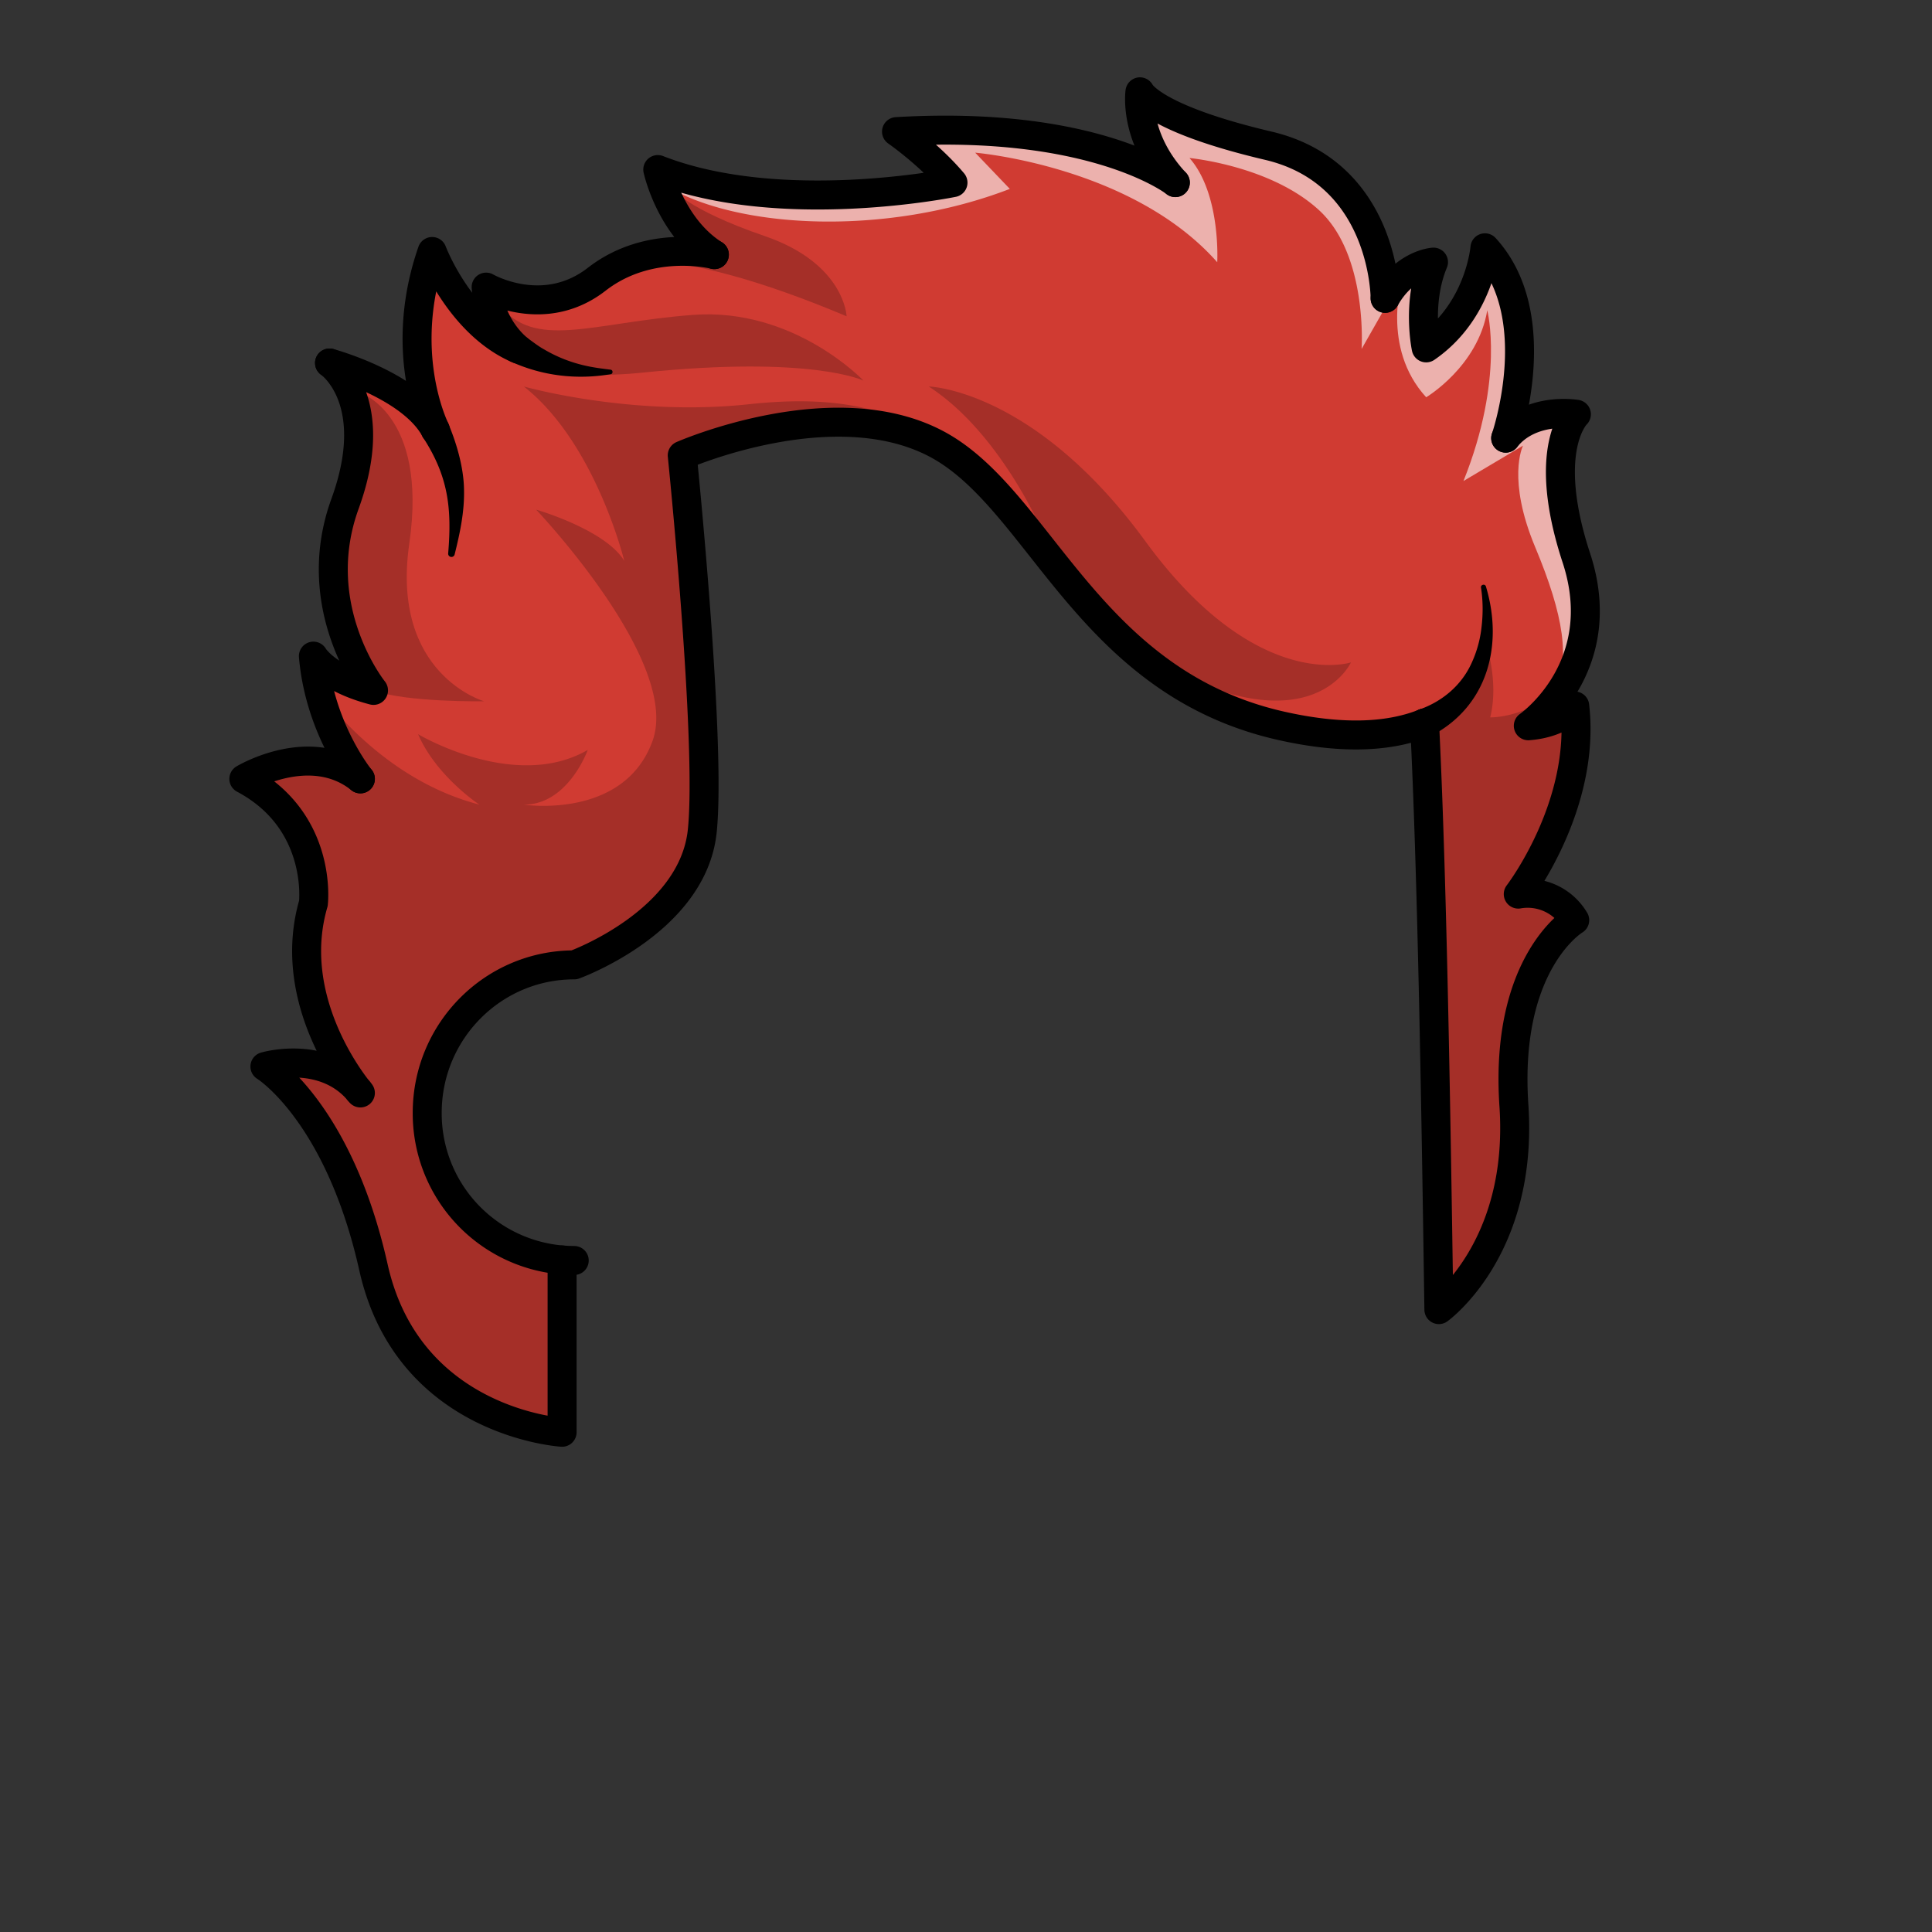 <svg id="uuid-1446d72d-757b-4705-b4be-fff689c4c307" xmlns="http://www.w3.org/2000/svg" viewBox="0 0 800 800"><rect x="0" y="0" width="800" height="800" fill="#333333" stroke="none"/><defs><style>.uuid-8fab9291-95cb-41f0-a1ed-c5a746585ed2{fill:none;stroke:#000;stroke-linecap:round;stroke-linejoin:round;stroke-width:12px}.uuid-7b340086-c4b4-4d2d-879d-60164d7e06a2,.uuid-8d3687d5-9a34-40c1-8c11-bdd4ade1b94d,.uuid-e50bd9a6-d181-4a34-9bb5-1e8be473a463{stroke-width:0}.uuid-7b340086-c4b4-4d2d-879d-60164d7e06a2{fill:#fff;opacity:.6;isolation:isolate}.uuid-8d3687d5-9a34-40c1-8c11-bdd4ade1b94d{isolation:isolate;opacity:.21}</style></defs><g id="uuid-815c67e5-5959-410d-a820-f6acb9ed4b10"><g id="uuid-024515b7-cb7c-4782-828a-b354467d8953"><path d="M628.68 370.23a22.63 22.63 0 0 1 23.38 10.79s-29.2 17.43-25.18 76.78c4.01 59.34-31.07 84.48-31.07 84.48-1.3-90.29-2.91-182.5-5.93-242.89-13.19 5.31-32.18 7.29-59.42 1.14-80.4-18.15-99.67-93.75-142.52-116.62-42.85-22.87-105.44 4.65-105.44 4.65s12.13 118.65 8.29 155.55c-3.93 37.75-53.01 55.42-53.01 55.42-33.62 0-60.85 27.41-60.88 61.21a60.88 60.88 0 0 0 55.88 60.99l-.03.33v71.01s-63.67-3.78-78.09-68.22c-14.41-64.43-44.96-83.22-44.96-83.22s24.09-7.13 38.76 10.01c-4.75-5.93-29.77-39.56-18.69-77.58 0 0 4.06-34.09-28.8-51.54 0 0 27.52-16.56 48.21-.05-.98-1.23-16.87-21.38-19.41-50.78 0 0 5.07 9.01 24.89 14.19 0 0-27.51-34.07-11.8-77.26 7.68-21.1 6.32-35.5 2.92-44.72-3.44-9.35-8.99-13.36-9.32-13.59 1.04.28 34.26 9.47 43.83 27.72-1.25-2.55-15.55-33.15-1.35-73.89 0 0 11.25 29.95 35.59 40.39-12.17-10.31-13.23-25.64-13.23-25.64s23.82 13.82 45.8-3.27c21.68-16.84 47.96-10.37 48.69-10.19-18.31-11.56-23.42-35.22-23.42-35.22 51.17 19.98 122.24 5.41 122.24 5.41-9.93-11.8-23.38-21.12-23.38-21.12 81.44-4.82 114.51 20.38 115.44 21.1-17.44-18.67-14.64-37.58-14.64-37.58s4.65 10.91 53.16 22.32c48.21 11.34 48.36 62.56 48.36 63.19 8.13-14.32 20.03-14.99 20.03-14.99-7.03 16.85-3.03 35.51-3.03 35.51 22.23-15.27 24.33-41.44 24.33-41.44 25.83 28.13 8.9 77.92 8.6 78.81 10.44-13.14 29.27-9.88 29.27-9.88s-14.89 14.18 0 59.52c14.88 45.34-19.91 69.47-19.91 69.47 13.77-1.05 19.22-8.21 19.22-8.21 4.76 41.37-23.38 77.91-23.38 77.91Z" style="fill:#d03b32;stroke-width:0"/><path class="uuid-7b340086-c4b4-4d2d-879d-60164d7e06a2" d="m580.92 114.44-17.11 30.05s2.62-38.69-17.46-57.31c-20.07-18.62-53.81-21.75-53.81-21.75 13.09 14.91 11.49 43.15 11.49 43.15-35.35-39.97-100.22-45.36-100.22-45.36l14.34 15c-50.85 19.6-112.52 16.81-142.63-1.37-2.64-6.09-3.15-6.64-3.15-6.64 51.17 19.98 122.24 5.41 122.24 5.41-9.93-11.8-23.38-21.12-23.38-21.12 81.44-4.82 114.51 20.38 115.44 21.1-17.44-18.67-14.64-37.58-14.64-37.58s4.65 10.91 53.16 22.32c48.21 11.34 48.36 62.56 48.36 63.19a33.49 33.49 0 0 1 7.37-9.09Z"/><path class="uuid-7b340086-c4b4-4d2d-879d-60164d7e06a2" d="M643.33 290.16c-.91.01-.96-1.02.31-3.56 6.67-13.39 3.95-31.57-7.96-60.07-11.72-28.03-5.25-41.55-5.03-42l-24.66 14.65c17.16-42.76 9.85-70.69 9.85-70.69-3.83 23.27-25.29 36.01-25.29 36.01-18.93-20.69-9.91-49.17-9.63-50.06v-.02c6.49-5.53 12.66-5.88 12.66-5.88-7.03 16.85-3.03 35.51-3.03 35.51 22.23-15.27 24.33-41.44 24.33-41.44 25.83 28.13 8.9 77.92 8.6 78.81 10.44-13.14 29.27-9.88 29.27-9.88s-14.89 14.18 0 59.52c9.21 28.05-.6 47.98-9.42 59.1Z"/><path class="uuid-8d3687d5-9a34-40c1-8c11-bdd4ade1b94d" d="M652.06 381.02s-29.2 17.43-25.18 76.78c4.01 59.34-31.07 84.48-31.07 84.48-1.3-90.29-2.91-182.5-5.93-242.89-.99.4-2.01.78-3.06 1.13-13.02 4.43-31.16 5.7-56.36.01-74.12-16.73-96.29-82.29-132.87-110.35a70.08 70.08 0 0 0-9.65-6.27c-42.85-22.87-105.44 4.65-105.44 4.65s12.13 118.65 8.29 155.55c-3.93 37.75-53.01 55.42-53.01 55.42-33.62 0-60.85 27.41-60.88 61.21a60.88 60.88 0 0 0 55.88 60.99l-.03.33v71.01s-63.67-3.78-78.09-68.22c-14.41-64.43-44.96-83.22-44.96-83.22s24.09-7.13 38.76 10.01c-4.75-5.93-29.77-39.56-18.69-77.58 0 0 4.06-34.09-28.8-51.54 0 0 27.52-16.56 48.21-.05-.8-1-11.55-14.63-16.84-35.61 14.57 18.33 36.55 38.59 66.18 46.33 0 0-17.84-11.7-25.4-29.18 0 0 40.07 23.98 70.25 6.52 0 0-8.06 22.66-26.46 22.66 0 0 41.42 6.35 53.29-26.37 11.86-32.73-48.2-95.79-48.2-95.79s28.65 8.22 36.5 21.24c0 0-11.82-48.81-41.57-72.22 1.13.31 45 12.51 93.04 7.35 34.43-3.71 61.4.26 88.77 21.25 11.33 8.69 22.72 20.29 34.74 35.48 0 0-17.74-43.96-48.91-64.09 0 0 43.68 1.03 89.71 64.09 46.04 63.05 85.12 50.15 85.12 50.15s-12.64 27.89-60.21 9.61c.84.49 28.02 16.18 68.11 16.64 7.23.08 13.39-.95 18.65-2.7 24.39-8.12 29.21-31.76 29.21-31.76s5.67 15.98 1.89 30.98c0 0 17.56.58 32.25-15.91-6.94 12.79-16.46 19.39-16.46 19.39 13.77-1.05 19.22-8.21 19.22-8.21 4.76 41.37-23.38 77.91-23.38 77.91a22.63 22.63 0 0 1 23.38 10.79Z"/><path class="uuid-8fab9291-95cb-41f0-a1ed-c5a746585ed2" d="M628.68 370.23a22.63 22.63 0 0 1 23.38 10.79s-29.2 17.43-25.18 76.78c4.01 59.34-31.07 84.48-31.07 84.48-1.3-90.29-2.91-182.5-5.93-242.89-13.19 5.31-32.18 7.29-59.42 1.14-80.4-18.15-99.67-93.75-142.52-116.62-42.85-22.87-105.44 4.65-105.44 4.65s12.13 118.65 8.29 155.55c-3.93 37.75-53.01 55.42-53.01 55.42-33.62 0-60.85 27.41-60.88 61.21a60.88 60.88 0 0 0 55.88 60.99l-.03.33v71.01s-63.67-3.78-78.09-68.22c-14.41-64.43-44.96-83.22-44.96-83.22s24.09-7.13 38.76 10.01c-4.75-5.93-29.77-39.56-18.69-77.58 0 0 4.06-34.09-28.8-51.54 0 0 27.56-16.58 48.25-.01-.51-.63-16.87-20.95-19.45-50.82 0 0 5.07 9.01 24.89 14.19 0 0-27.51-34.07-11.8-77.26 15.47-42.53-5.75-57.85-6.4-58.31 1.04.28 34.26 9.47 43.83 27.72-1.25-2.55-15.55-33.15-1.35-73.89 0 0 11.25 29.95 35.59 40.39-12.17-10.31-13.23-25.64-13.23-25.64s23.82 13.82 45.8-3.27c21.68-16.84 47.96-10.37 48.69-10.19-18.31-11.56-23.42-35.22-23.42-35.22 51.17 19.98 122.24 5.41 122.24 5.41-9.93-11.8-23.38-21.12-23.38-21.12 81.44-4.82 114.51 20.38 115.44 21.1-17.44-18.67-14.64-37.58-14.64-37.58s4.65 10.91 53.16 22.32c48.21 11.34 48.36 62.56 48.36 63.19 8.13-14.32 20.03-14.99 20.03-14.99-7.03 16.85-3.03 35.51-3.03 35.51 22.23-15.27 24.33-41.44 24.33-41.44 25.83 28.13 8.9 77.92 8.6 78.81 10.44-13.14 29.27-9.88 29.27-9.88s-14.89 14.18 0 59.52c14.88 45.34-19.91 69.47-19.91 69.47 13.77-1.05 19.22-8.21 19.22-8.21 4.76 41.37-23.38 77.91-23.38 77.91Z"/><path class="uuid-e50bd9a6-d181-4a34-9bb5-1e8be473a463" d="M252.82 154.96c-14.14 2.35-28.21.71-41.34-5.26-7.24-3.4-2.71-14.02 4.77-11.12 2.96 1.73 5.79 4.31 9.04 6.09a58.8 58.8 0 0 0 17.7 6.88c3.18.7 6.48 1.11 9.82 1.52 1.1.12 1.11 1.77.01 1.89Z"/><path class="uuid-8fab9291-95cb-41f0-a1ed-c5a746585ed2" d="m295.81 105.44-.02-.01M486.69 75.62l-.02-.02M573.55 123.54v-.01M623.48 181.42h-.01M589.88 299.39v-.03M148.46 451.64l.14.17.38.46.13.16.12.14M149.23 322.52l-.01-.01M136.46 150.31h-.02"/><path class="uuid-e50bd9a6-d181-4a34-9bb5-1e8be473a463" d="M185.43 174.94c3.46 8.02 6.57 18.38 6.71 27.76.22 9.23-1.7 18.09-3.88 26.87a1.36 1.36 0 0 1-2.68-.43c1.6-19.01-.06-32.18-10.59-48.29l.37.63a6.02 6.02 0 0 1 1.82-8.6 6.02 6.02 0 0 1 8.25 2.06Z"/><path class="uuid-8fab9291-95cb-41f0-a1ed-c5a746585ed2" d="M237.78 521.94c-1.68 0-3.35-.07-5-.21"/><path class="uuid-e50bd9a6-d181-4a34-9bb5-1e8be473a463" d="M615.29 242.84c7.31 24.35.74 49.81-22.98 62.04a6.02 6.02 0 1 1-4.88-10.97c9.51-3.29 17.52-9.83 21.82-19.13a47.86 47.86 0 0 0 4.23-15.17c.63-5.33.61-10.9-.22-16.24-.27-1.26 1.62-1.8 2.03-.53Z"/><path class="uuid-8d3687d5-9a34-40c1-8c11-bdd4ade1b94d" d="M206.49 125.89s-9.86 35.52 59.91 28.37 91.15 3.35 91.15 3.35-28.82-30.4-70.7-27.21c-41.88 3.18-65.59 14.85-80.36-4.51ZM257.71 109.22s21.29-8.37 92.85 21.74c0 0-.76-21.78-33.76-33.15s-38.24-19.64-38.24-19.64l13.3 24.44-34.15 6.61ZM200.47 290.39s-32.35.5-45.81-4.51c0 0-27.51-34.07-11.8-77.26 7.68-21.1 6.32-35.5 2.92-44.72l2.68-1.58s28.88 8.49 21.02 62.75c-7.85 54.26 30.99 65.32 30.99 65.32Z"/></g></g></svg>